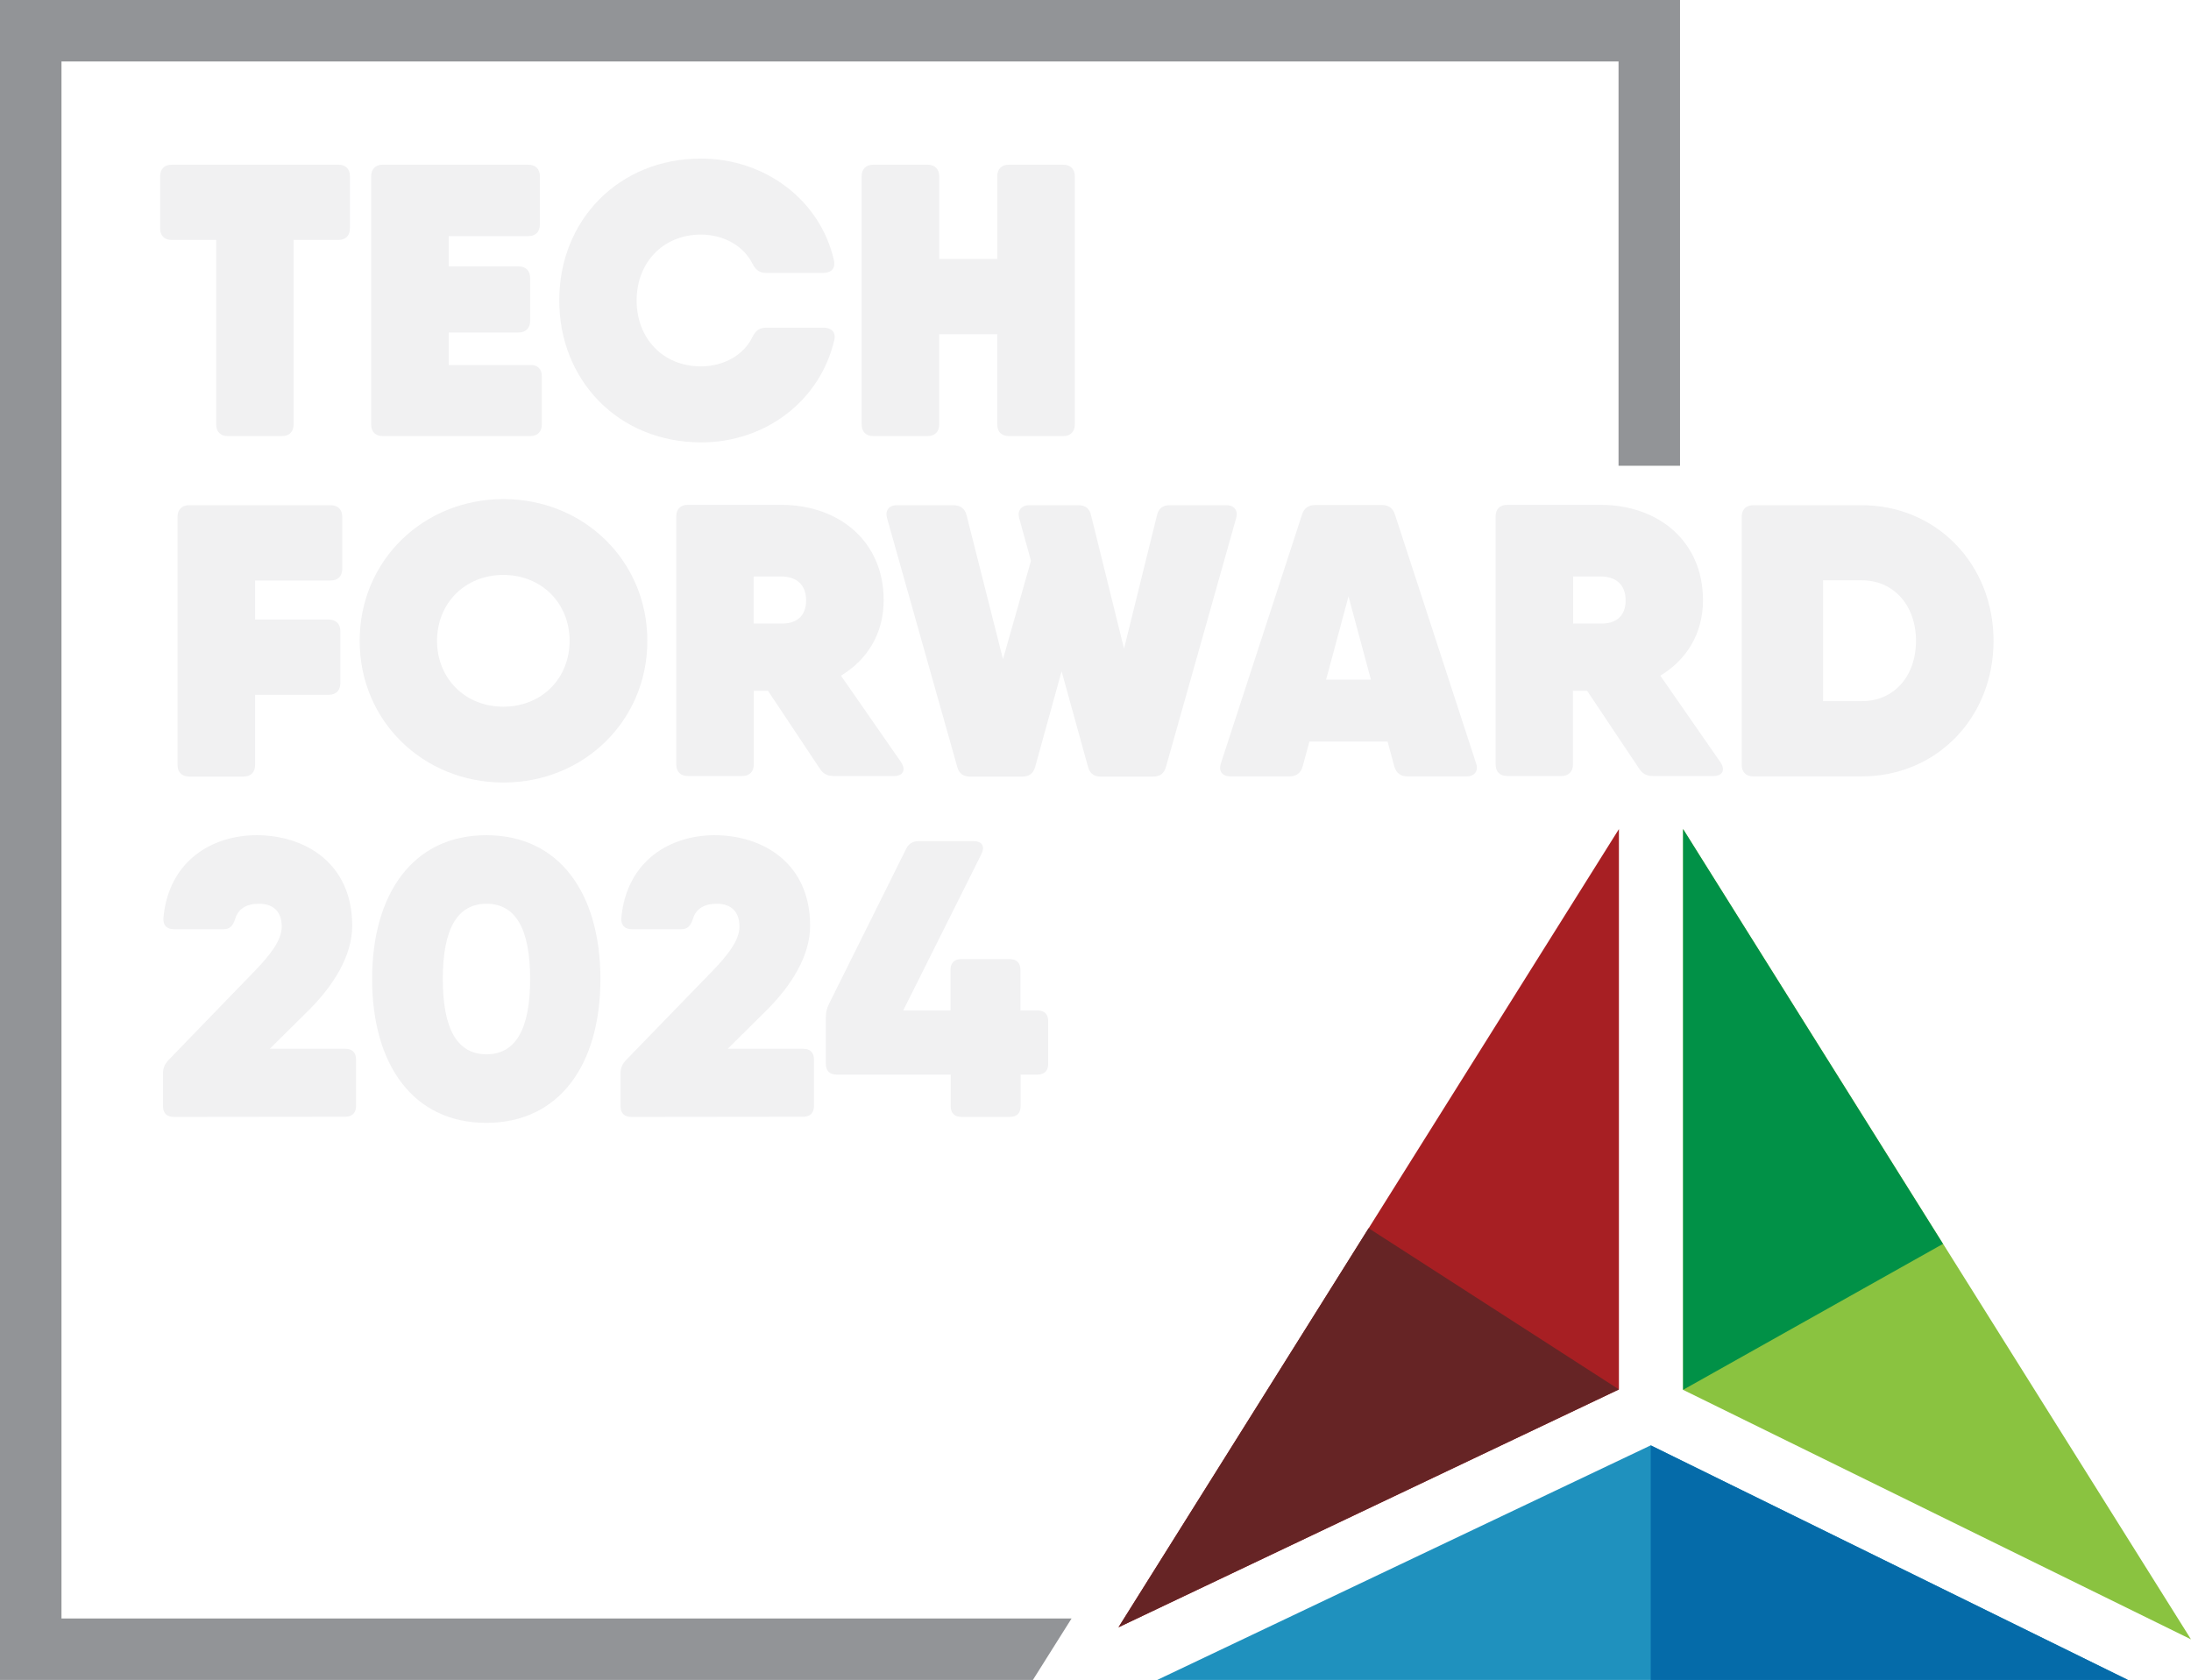 <?xml version="1.0" encoding="utf-8"?>
<!-- Generator: Adobe Illustrator 28.3.0, SVG Export Plug-In . SVG Version: 6.00 Build 0)  -->
<svg version="1.1" id="Layer_1" xmlns="http://www.w3.org/2000/svg" xmlns:xlink="http://www.w3.org/1999/xlink" x="0px" y="0px"
	 viewBox="0 0 1144 877.2" style="enable-background:new 0 0 1144 877.2;" xml:space="preserve">
<style type="text/css">
	.st0{fill:#929497;}
	.st1{fill:#1F91BE;}
	.st2{fill:#A71F23;}
	.st3{fill:#662425;}
	.st4{fill:#8AC340;}
	.st5{fill:#019147;}
	.st6{fill:#056BA9;}
	.st7{fill:#F1F1F2;}
</style>
<g>
	<polygon class="st0" points="32.1,845.1 32.1,32.1 845.1,32.1 845.1,243.2 877.2,243.2 877.2,0 0,0 0,877.2 539.3,877.2 
		559.5,845.1 	"/>
	<g>
		<polygon class="st1" points="604.2,877.2 1111.1,877.2 861.9,754.7 		"/>
		<polygon class="st2" points="845.3,432.9 584,849.7 845.3,725.5 		"/>
		<polygon class="st3" points="714.6,641.3 584,849.7 845.3,725.5 		"/>
		<polygon class="st4" points="878.8,432.9 878.8,725.7 1144,856 		"/>
		<polygon class="st5" points="878.8,432.9 878.8,725.7 1014.5,649.5 		"/>
		<polygon class="st6" points="861.9,754.7 861.9,877.2 1111.1,877.2 		"/>
	</g>
	<g>
		<path class="st7" d="M182.7,92.1v27.1c0,3.8-2.2,6.1-6.1,6.1h-23.3v96.3c0,3.8-2.2,6.1-6.1,6.1H119c-3.8,0-6.1-2.2-6.1-6.1v-96.3
			H89.7c-3.8,0-6.1-2.2-6.1-6.1V92.1c0-3.8,2.2-6.1,6.1-6.1h87C180.5,86,182.8,88.3,182.7,92.1L182.7,92.1z"/>
		<path class="st7" d="M282.9,196.5v25.1c0,3.8-2.2,6.1-6.1,6.1h-76.9c-3.8,0-6.1-2.2-6.1-6.1V92.1c0-3.8,2.2-6.1,6.1-6.1h75.9
			c3.8,0,6.1,2.2,6.1,6.1v25.1c0,3.8-2.2,6.1-6.1,6.1h-41.5v15.8h36.4c3.8,0,6.1,2.2,6.1,6.1v22.3c0,3.8-2.2,6.1-6.1,6.1h-36.4v17
			h42.5C280.7,190.4,282.9,192.7,282.9,196.5L282.9,196.5z"/>
		<path class="st7" d="M292,156.8c0-41.9,31.2-74,74-74c33.6,0,62.3,21.8,69.4,53c1,4.3-1.4,6.7-5.5,6.7H400c-3.4,0-5.5-1.6-7.1-4.8
			c-4.6-9.3-15-15.2-26.9-15.2c-20,0-33.6,14.8-33.6,34.4s13.6,34.4,33.6,34.4c12.1,0,22.5-6.1,26.9-15.4c1.6-3.2,3.6-4.8,7.1-4.8
			h30.1c4,0,6.5,2.4,5.5,6.5c-7.3,31.4-35.6,53.4-69.6,53.4C323.1,230.9,292,198.8,292,156.8L292,156.8z"/>
		<path class="st7" d="M561.2,92.1v129.5c0,3.8-2.2,6.1-6.1,6.1h-28.3c-3.8,0-6.1-2.2-6.1-6.1v-47.1h-30.3v47.1
			c0,3.8-2.2,6.1-6.1,6.1H456c-3.8,0-6.1-2.2-6.1-6.1V92.1c0-3.8,2.2-6.1,6.1-6.1h28.3c3.8,0,6.1,2.2,6.1,6.1v43.1h30.3V92.1
			c0-3.8,2.2-6.1,6.1-6.1h28.3C559,86,561.2,88.3,561.2,92.1z"/>
		<path class="st7" d="M133.2,303.1v20.4h38.4c3.8,0,6.1,2.2,6.1,6.1v27.1c0,3.8-2.2,6.1-6.1,6.1h-38.4v36.6c0,3.8-2.2,6.1-6.1,6.1
			H98.8c-3.8,0-6.1-2.2-6.1-6.1V269.9c0-3.8,2.2-6.1,6.1-6.1h73.8c3.8,0,6.1,2.2,6.1,6.1V297c0,3.8-2.2,6.1-6.1,6.1L133.2,303.1
			L133.2,303.1z"/>
		<path class="st7" d="M187.8,334.6c0-41.9,33.2-74,75.1-74s75.1,32.2,75.1,74s-33.2,74-75.1,74S187.8,376.5,187.8,334.6z
			 M297.4,334.6c0-19.6-14.6-34.4-34.6-34.4s-34.6,14.8-34.6,34.4s14.6,34.4,34.6,34.4S297.4,354.3,297.4,334.6z"/>
		<path class="st7" d="M466.6,405.2h-31.2c-3.2,0-5.5-1-7.3-3.8L401,360.7h-7.4v38.4c0,3.8-2.2,6.1-6.1,6.1h-28.3
			c-3.8,0-6.1-2.2-6.1-6.1V269.7c0-3.8,2.2-6.1,6.1-6.1h48.6c30.5,0,53.6,19.2,53.6,49.8c0,17.4-8.6,31.2-22.3,39.4l31.4,45.2
			C473.2,402.2,471.4,405.3,466.6,405.2L466.6,405.2z M393.5,300.9v24.7h14.2c8.1,0.2,13.2-3.8,13.2-12.1s-5.1-12.5-13.2-12.5H393.5
			z"/>
		<path class="st7" d="M645.4,270.7l-36.6,129.7c-1,3.6-3.2,5.1-6.7,5.1h-27.3c-3.4,0-5.7-1.4-6.7-5.1l-13.8-49.9l-13.8,49.9
			c-1,3.6-3.2,5.1-6.7,5.1h-27.3c-3.4,0-5.7-1.4-6.7-5.1l-36.6-129.7c-1.2-4,0.8-6.9,5.1-6.9h29.5c3.6,0,6.1,1.8,6.9,5.3l19,75.1
			l14.6-51.4l-6.1-22.1c-1.2-4,1-6.9,5.3-6.9h25.5c3.6,0,5.9,1.6,6.7,5.3l17.2,69.6l17.2-69.6c0.8-3.6,3-5.3,6.7-5.3h29.5
			C644.6,263.8,646.6,266.7,645.4,270.7L645.4,270.7z"/>
		<path class="st7" d="M765.6,405.4h-30.7c-3.4,0-5.9-1.6-6.9-5.3l-3.5-12.9h-40.8l-3.5,12.9c-1,3.6-3.4,5.3-6.9,5.3h-30.7
			c-4.5,0-6.5-2.8-5.1-6.9l42.3-129.7c1-3.4,3.4-5.1,6.9-5.1h34.8c3.4,0,5.9,1.6,6.9,5.1l42.3,129.7
			C772.1,402.6,770,405.4,765.6,405.4L765.6,405.4z M715.8,354.9l-11.7-43.5l-11.7,43.5H715.8L715.8,354.9z"/>
		<path class="st7" d="M894.4,405.2h-31.2c-3.2,0-5.5-1-7.3-3.8l-27.2-40.7h-7.4v38.4c0,3.8-2.2,6.1-6.1,6.1H787
			c-3.8,0-6.1-2.2-6.1-6.1V269.7c0-3.8,2.2-6.1,6.1-6.1h48.6c30.5,0,53.6,19.2,53.6,49.8c0,17.4-8.6,31.2-22.3,39.4l31.4,45.2
			C901.1,402.2,899.3,405.3,894.4,405.2L894.4,405.2z M821.4,300.9v24.7h14.2c8.1,0.2,13.2-3.8,13.2-12.1s-5.1-12.5-13.2-12.5H821.4
			z"/>
		<path class="st7" d="M1040.9,334.6c0,40.1-29.7,70.8-68.8,70.8h-56.6c-3.8,0-6.1-2.2-6.1-6.1V269.9c0-3.8,2.2-6.1,6.1-6.1h56.6
			C1011.1,263.8,1040.9,294.6,1040.9,334.6L1040.9,334.6z M1000.4,334.6c0-18.8-11.9-31.6-28.3-31.6h-20.2v63.1h20.2
			C988.5,366.2,1000.4,353.5,1000.4,334.6L1000.4,334.6z"/>
	</g>
	<g>
		<path class="st7" d="M90.7,583.2c-3.6,0-5.6-2-5.6-5.6v-17.1c0-2.8,0.9-4.9,2.9-7L133,507c7.9-8.2,14.1-15.9,14.1-23.2
			s-3.9-11.9-11.8-11.9c-6.7,0-11,2.6-12.6,8.2c-1.2,3.4-2.7,5.1-6,5.1H90.8c-3.6,0-5.7-2-5.5-5.8c2.8-30.4,26-43.3,48.7-43.3
			c25,0,49.9,14.4,49.9,47.3c0,15.8-9.9,31.2-22.4,43.8l-20.6,20.4h39.4c3.6,0,5.6,2,5.6,5.6v24.3c0,3.6-2,5.6-5.6,5.6L90.7,583.2
			L90.7,583.2z"/>
		<path class="st7" d="M194.3,511.2c0-44.6,21.4-75.1,59.6-75.1s59.6,30.4,59.6,75.1s-21.4,75.1-59.6,75.1S194.3,555.9,194.3,511.2z
			 M276.8,511.2c0-26.1-7.5-39.3-22.8-39.3s-22.8,13.3-22.8,39.3s7.5,39.3,22.8,39.3S276.8,537.3,276.8,511.2L276.8,511.2z"/>
		<path class="st7" d="M329.6,583.2c-3.6,0-5.6-2-5.6-5.6v-17.1c0-2.8,0.9-4.9,2.9-7l45.1-46.5c7.9-8.2,14.1-15.9,14.1-23.2
			s-3.9-11.9-11.8-11.9c-6.7,0-11,2.6-12.6,8.2c-1.2,3.4-2.7,5.1-6,5.1h-25.8c-3.6,0-5.7-2-5.5-5.8c2.8-30.4,26-43.3,48.7-43.3
			c25,0,49.9,14.4,49.9,47.3c0,15.8-9.9,31.2-22.4,43.8l-20.6,20.4h39.4c3.6,0,5.6,2,5.6,5.6v24.3c0,3.6-2,5.6-5.6,5.6L329.6,583.2
			L329.6,583.2z"/>
		<path class="st7" d="M541.7,527.6c3.6,0,5.6,2,5.6,5.6v22.3c0,3.6-2,5.6-5.6,5.6h-8.8v16.5c0,3.6-2,5.6-5.6,5.6h-25.3
			c-3.6,0-5.6-2-5.6-5.6v-16.5h-59.6c-3.6,0-5.6-2-5.6-5.6v-24.2c0-2.6,0.5-4.7,1.6-7l40.3-81c1.3-2.8,3.6-4.1,6.6-4.1h28.7
			c4.3,0,6,2.7,4.1,6.6l-40.9,81.8h24.7v-21.2c0-3.6,2-5.6,5.6-5.6h25.3c3.6,0,5.6,2,5.6,5.6v21.2H541.7L541.7,527.6L541.7,527.6z"
			/>
	</g>
</g>
</svg>
